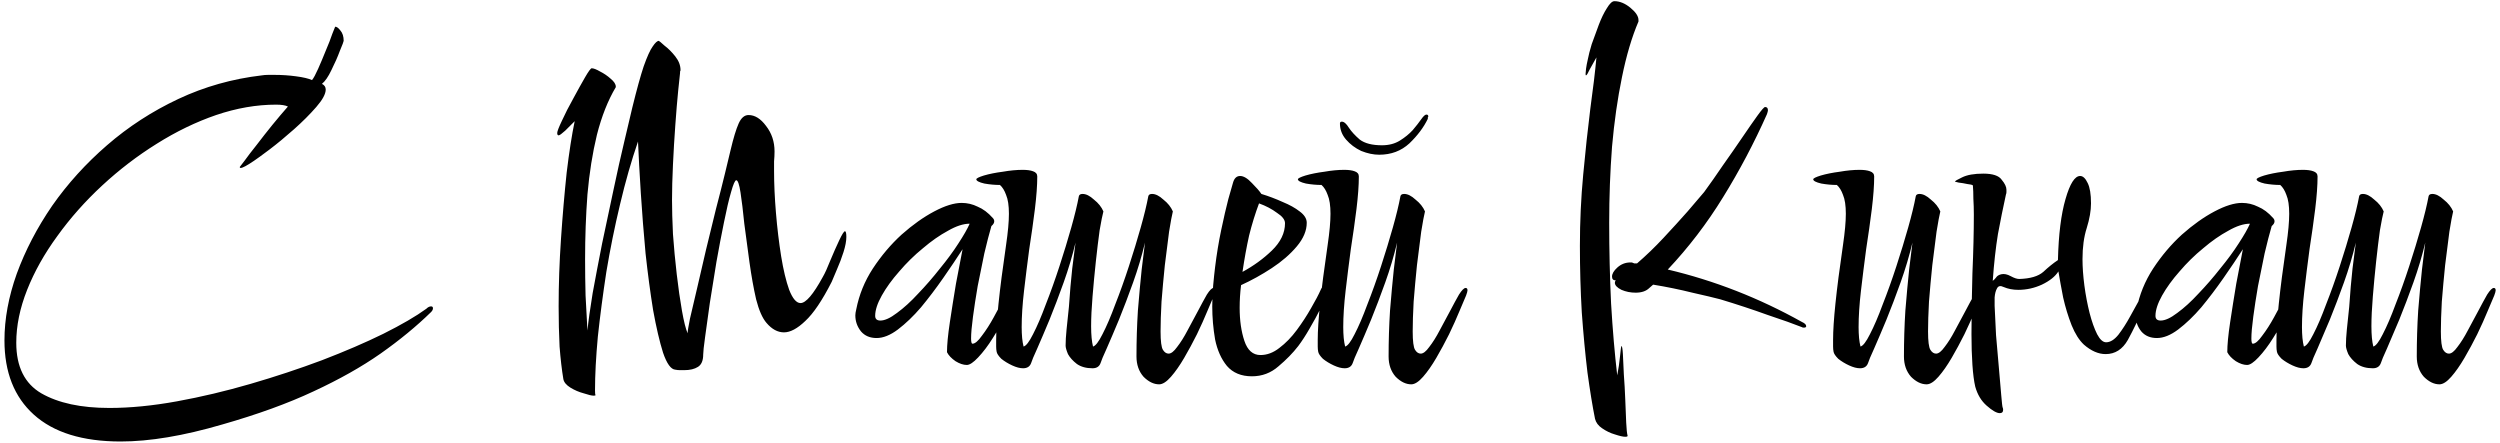 <?xml version="1.0" encoding="UTF-8"?> <svg xmlns="http://www.w3.org/2000/svg" width="254" height="45" viewBox="0 0 254 45" fill="none"> <path d="M12.261 44.856C8.389 44.856 5.445 43.944 3.429 42.12C1.445 40.328 0.453 37.816 0.453 34.584C0.453 32.408 0.869 30.152 1.701 27.816C2.565 25.448 3.765 23.144 5.301 20.904C6.869 18.664 8.725 16.616 10.869 14.76C13.045 12.872 15.461 11.304 18.117 10.056C20.773 8.808 23.605 8.008 26.613 7.656C26.805 7.624 27.013 7.608 27.237 7.608C27.461 7.608 27.685 7.608 27.909 7.608C28.645 7.608 29.365 7.656 30.069 7.752C30.805 7.848 31.349 7.976 31.701 8.136C31.861 7.944 32.069 7.56 32.325 6.984C32.581 6.408 32.837 5.8 33.093 5.16C33.381 4.488 33.605 3.912 33.765 3.432C33.957 2.952 34.053 2.712 34.053 2.712C34.213 2.712 34.389 2.84 34.581 3.096C34.805 3.352 34.917 3.704 34.917 4.152C34.917 4.216 34.789 4.552 34.533 5.16C34.309 5.768 34.021 6.424 33.669 7.128C33.349 7.8 33.029 8.264 32.709 8.52C32.965 8.648 33.093 8.84 33.093 9.096C33.093 9.544 32.773 10.136 32.133 10.872C31.493 11.608 30.741 12.36 29.877 13.128C29.013 13.896 28.181 14.584 27.381 15.192C26.613 15.768 26.085 16.152 25.797 16.344C25.093 16.824 24.645 17.064 24.453 17.064C24.389 17.064 24.357 17.032 24.357 16.968C24.357 16.968 24.517 16.76 24.837 16.344C25.157 15.896 25.573 15.352 26.085 14.712C26.597 14.04 27.125 13.368 27.669 12.696C28.245 11.992 28.773 11.368 29.253 10.824C28.997 10.696 28.597 10.632 28.053 10.632C26.069 10.632 24.037 10.984 21.957 11.688C19.909 12.392 17.893 13.368 15.909 14.616C13.957 15.832 12.117 17.24 10.389 18.84C8.661 20.44 7.141 22.152 5.829 23.976C4.517 25.768 3.493 27.592 2.757 29.448C2.021 31.304 1.653 33.096 1.653 34.824C1.653 37.256 2.501 38.968 4.197 39.96C5.925 40.952 8.229 41.448 11.109 41.448C13.221 41.448 15.509 41.224 17.973 40.776C20.437 40.328 22.933 39.736 25.461 39C27.989 38.264 30.405 37.464 32.709 36.6C35.045 35.704 37.125 34.808 38.949 33.912C40.805 32.984 42.261 32.136 43.317 31.368C43.477 31.208 43.637 31.128 43.797 31.128C43.925 31.128 43.989 31.192 43.989 31.32C43.989 31.448 43.925 31.576 43.797 31.704C42.325 33.144 40.613 34.552 38.661 35.928C36.741 37.272 34.469 38.552 31.845 39.768C29.253 40.984 26.165 42.104 22.581 43.128C18.645 44.28 15.205 44.856 12.261 44.856ZM60.309 40.2C60.117 40.2 59.781 40.12 59.301 39.96C58.821 39.832 58.373 39.64 57.957 39.384C57.541 39.128 57.301 38.84 57.237 38.52C57.077 37.56 56.949 36.456 56.853 35.208C56.789 33.928 56.757 32.568 56.757 31.128C56.757 28.92 56.837 26.632 56.997 24.264C57.157 21.896 57.349 19.656 57.573 17.544C57.829 15.432 58.101 13.688 58.389 12.312C58.101 12.6 57.781 12.92 57.429 13.272C57.077 13.592 56.853 13.752 56.757 13.752C56.661 13.752 56.613 13.672 56.613 13.512C56.613 13.352 56.773 12.936 57.093 12.264C57.413 11.56 57.797 10.808 58.245 10.008C58.693 9.176 59.093 8.456 59.445 7.848C59.797 7.24 60.021 6.936 60.117 6.936C60.309 6.936 60.597 7.048 60.981 7.272C61.365 7.464 61.717 7.704 62.037 7.992C62.389 8.28 62.565 8.552 62.565 8.808V8.856C61.765 10.2 61.125 11.816 60.645 13.704C60.197 15.56 59.877 17.576 59.685 19.752C59.525 21.896 59.445 24.088 59.445 26.328C59.445 27.576 59.461 28.808 59.493 30.024C59.557 31.24 59.621 32.424 59.685 33.576C59.781 32.616 59.957 31.352 60.213 29.784C60.501 28.216 60.821 26.536 61.173 24.744C61.557 22.92 61.941 21.112 62.325 19.32C62.709 17.496 63.077 15.848 63.429 14.376C63.781 12.904 64.053 11.752 64.245 10.92C64.693 9.096 65.077 7.704 65.397 6.744C65.749 5.752 66.053 5.08 66.309 4.728C66.565 4.344 66.773 4.152 66.933 4.152C66.965 4.152 67.157 4.312 67.509 4.632C67.893 4.92 68.261 5.288 68.613 5.736C68.965 6.184 69.141 6.648 69.141 7.128C69.141 7.16 69.125 7.208 69.093 7.272C69.093 7.304 69.093 7.352 69.093 7.416C69.061 7.672 68.997 8.28 68.901 9.24C68.805 10.2 68.709 11.352 68.613 12.696C68.517 14.008 68.437 15.352 68.373 16.728C68.309 18.072 68.277 19.272 68.277 20.328C68.277 21.288 68.309 22.44 68.373 23.784C68.469 25.128 68.597 26.488 68.757 27.864C68.917 29.24 69.093 30.472 69.285 31.56C69.477 32.648 69.669 33.416 69.861 33.864C69.861 33.672 69.941 33.176 70.101 32.376C70.293 31.544 70.533 30.52 70.821 29.304C71.109 28.088 71.413 26.776 71.733 25.368C72.085 23.96 72.421 22.584 72.741 21.24C73.093 19.896 73.397 18.696 73.653 17.64C73.909 16.584 74.101 15.784 74.229 15.24C74.517 14.024 74.789 13.128 75.045 12.552C75.301 11.976 75.637 11.688 76.053 11.688C76.693 11.688 77.285 12.056 77.829 12.792C78.405 13.528 78.693 14.392 78.693 15.384C78.693 15.704 78.677 16.04 78.645 16.392C78.645 16.712 78.645 17.048 78.645 17.4C78.645 18.68 78.709 20.088 78.837 21.624C78.965 23.16 79.141 24.632 79.365 26.04C79.589 27.416 79.861 28.552 80.181 29.448C80.533 30.344 80.917 30.792 81.333 30.792C81.877 30.792 82.629 29.912 83.589 28.152C83.813 27.768 84.069 27.208 84.357 26.472C84.677 25.704 84.981 25.016 85.269 24.408C85.557 23.8 85.749 23.496 85.845 23.496C85.941 23.496 85.989 23.688 85.989 24.072C85.989 24.488 85.893 25 85.701 25.608C85.509 26.216 85.285 26.808 85.029 27.384C84.805 27.928 84.629 28.344 84.501 28.632C83.541 30.52 82.645 31.848 81.813 32.616C81.013 33.384 80.293 33.768 79.653 33.768C79.013 33.768 78.421 33.448 77.877 32.808C77.461 32.328 77.109 31.528 76.821 30.408C76.565 29.288 76.341 28.04 76.149 26.664C75.957 25.288 75.781 23.976 75.621 22.728C75.493 21.448 75.365 20.392 75.237 19.56C75.109 18.728 74.965 18.312 74.805 18.312C74.677 18.312 74.501 18.712 74.277 19.512C74.053 20.28 73.813 21.304 73.557 22.584C73.301 23.832 73.045 25.176 72.789 26.616C72.565 28.056 72.341 29.448 72.117 30.792C71.925 32.136 71.765 33.288 71.637 34.248C71.509 35.176 71.445 35.768 71.445 36.024C71.445 36.632 71.269 37.048 70.917 37.272C70.565 37.496 70.101 37.608 69.525 37.608C69.397 37.608 69.253 37.608 69.093 37.608C68.933 37.608 68.773 37.592 68.613 37.56C68.165 37.528 67.749 36.952 67.365 35.832C67.013 34.712 66.677 33.272 66.357 31.512C66.069 29.72 65.813 27.8 65.589 25.752C65.397 23.672 65.237 21.64 65.109 19.656C64.981 17.64 64.885 15.88 64.821 14.376C64.149 16.328 63.541 18.456 62.997 20.76C62.453 23.032 61.989 25.32 61.605 27.624C61.253 29.928 60.965 32.12 60.741 34.2C60.549 36.28 60.453 38.104 60.453 39.672C60.453 39.928 60.469 40.088 60.501 40.152C60.501 40.184 60.437 40.2 60.309 40.2ZM98.23 37.08C97.878 37.08 97.494 36.952 97.078 36.696C96.662 36.408 96.374 36.104 96.214 35.784C96.214 35.048 96.31 34.04 96.502 32.76C96.694 31.48 96.902 30.168 97.126 28.824C97.382 27.448 97.606 26.28 97.798 25.32C97.222 26.216 96.566 27.192 95.83 28.248C95.094 29.304 94.342 30.296 93.574 31.224C92.806 32.12 92.022 32.872 91.222 33.48C90.454 34.056 89.734 34.344 89.062 34.344C88.39 34.344 87.862 34.12 87.478 33.672C87.094 33.192 86.902 32.648 86.902 32.04C86.902 31.88 86.934 31.672 86.998 31.416C87.286 29.944 87.846 28.568 88.678 27.288C89.542 25.976 90.518 24.824 91.606 23.832C92.726 22.84 93.83 22.056 94.918 21.48C96.006 20.904 96.934 20.616 97.702 20.616C98.278 20.616 98.822 20.744 99.334 21C99.878 21.224 100.39 21.608 100.87 22.152C100.966 22.248 101.014 22.36 101.014 22.488C101.014 22.648 100.918 22.808 100.726 22.968C100.502 23.736 100.262 24.664 100.006 25.752C99.782 26.808 99.558 27.912 99.334 29.064C99.142 30.184 98.982 31.224 98.854 32.184C98.726 33.144 98.662 33.88 98.662 34.392C98.662 34.744 98.71 34.92 98.806 34.92C99.062 34.92 99.382 34.648 99.766 34.104C100.182 33.56 100.582 32.936 100.966 32.232C101.35 31.528 101.686 30.904 101.974 30.36C102.294 29.816 102.486 29.544 102.55 29.544C102.646 29.544 102.694 29.672 102.694 29.928C102.694 30.472 102.518 31.144 102.166 31.944C101.814 32.744 101.382 33.544 100.87 34.344C100.39 35.112 99.894 35.768 99.382 36.312C98.902 36.824 98.518 37.08 98.23 37.08ZM89.446 32.568C89.894 32.568 90.454 32.312 91.126 31.8C91.83 31.288 92.55 30.632 93.286 29.832C94.054 29.032 94.79 28.184 95.494 27.288C96.23 26.392 96.854 25.544 97.366 24.744C97.91 23.912 98.294 23.24 98.518 22.728C97.878 22.728 97.142 22.968 96.31 23.448C95.478 23.896 94.63 24.488 93.766 25.224C92.902 25.928 92.102 26.712 91.366 27.576C90.63 28.408 90.038 29.224 89.59 30.024C89.142 30.824 88.918 31.512 88.918 32.088C88.918 32.408 89.094 32.568 89.446 32.568ZM117.77 39.048C117.226 39.048 116.698 38.792 116.186 38.28C115.706 37.736 115.466 37.048 115.466 36.216C115.466 34.648 115.514 33.096 115.61 31.56C115.738 29.992 115.866 28.6 115.994 27.384C116.154 26.136 116.266 25.224 116.33 24.648C116.01 25.992 115.61 27.336 115.13 28.68C114.65 30.024 114.17 31.288 113.69 32.472C113.21 33.624 112.794 34.6 112.442 35.4C112.09 36.168 111.882 36.664 111.818 36.888C111.69 37.24 111.418 37.416 111.002 37.416C110.362 37.416 109.834 37.272 109.418 36.984C109.002 36.664 108.698 36.328 108.506 35.976C108.346 35.592 108.266 35.304 108.266 35.112C108.266 34.664 108.298 34.12 108.362 33.48C108.426 32.808 108.506 32.04 108.602 31.176C108.698 29.736 108.81 28.44 108.938 27.288C109.098 26.104 109.21 25.224 109.274 24.648C108.954 25.992 108.554 27.336 108.074 28.68C107.594 30.024 107.114 31.288 106.634 32.472C106.154 33.624 105.738 34.6 105.386 35.4C105.034 36.168 104.826 36.664 104.762 36.888C104.634 37.24 104.362 37.416 103.946 37.416C103.626 37.416 103.258 37.32 102.842 37.128C102.426 36.936 102.058 36.712 101.738 36.456C101.45 36.168 101.29 35.928 101.258 35.736C101.226 35.576 101.21 35.4 101.21 35.208C101.21 34.984 101.21 34.76 101.21 34.536C101.21 33.608 101.29 32.376 101.45 30.84C101.61 29.272 101.866 27.288 102.218 24.888C102.41 23.576 102.506 22.52 102.506 21.72C102.506 20.888 102.41 20.248 102.218 19.8C102.058 19.352 101.85 19.016 101.594 18.792C101.082 18.792 100.554 18.744 100.01 18.648C99.466 18.52 99.194 18.376 99.194 18.216C99.194 18.12 99.45 17.992 99.962 17.832C100.506 17.672 101.146 17.544 101.882 17.448C102.618 17.32 103.29 17.256 103.898 17.256C104.346 17.256 104.698 17.304 104.954 17.4C105.242 17.496 105.386 17.672 105.386 17.928C105.386 18.824 105.306 19.928 105.146 21.24C104.986 22.52 104.794 23.88 104.57 25.32C104.378 26.76 104.202 28.168 104.042 29.544C103.882 30.92 103.802 32.152 103.802 33.24C103.802 33.624 103.818 33.992 103.85 34.344C103.882 34.664 103.93 34.952 103.994 35.208C104.25 35.144 104.57 34.728 104.954 33.96C105.37 33.16 105.802 32.152 106.25 30.936C106.73 29.72 107.194 28.424 107.642 27.048C108.09 25.672 108.49 24.36 108.842 23.112C109.194 21.864 109.45 20.808 109.61 19.944C109.642 19.784 109.77 19.704 109.994 19.704C110.346 19.704 110.73 19.896 111.146 20.28C111.594 20.632 111.914 21.032 112.106 21.48C112.01 21.832 111.882 22.472 111.722 23.4C111.594 24.328 111.466 25.384 111.338 26.568C111.21 27.752 111.098 28.936 111.002 30.12C110.906 31.272 110.858 32.28 110.858 33.144C110.858 34.008 110.922 34.696 111.05 35.208C111.306 35.144 111.626 34.728 112.01 33.96C112.426 33.16 112.858 32.152 113.306 30.936C113.786 29.72 114.25 28.424 114.698 27.048C115.146 25.672 115.546 24.36 115.898 23.112C116.25 21.864 116.506 20.808 116.666 19.944C116.698 19.784 116.826 19.704 117.05 19.704C117.402 19.704 117.786 19.896 118.202 20.28C118.65 20.632 118.97 21.032 119.162 21.48C119.066 21.864 118.938 22.552 118.778 23.544C118.65 24.536 118.506 25.672 118.346 26.952C118.218 28.2 118.106 29.432 118.01 30.648C117.946 31.832 117.914 32.84 117.914 33.672C117.914 34.664 117.994 35.288 118.154 35.544C118.314 35.8 118.506 35.928 118.73 35.928C118.986 35.928 119.274 35.704 119.594 35.256C119.946 34.808 120.298 34.248 120.65 33.576C121.002 32.904 121.354 32.248 121.706 31.608C122.058 30.936 122.362 30.376 122.618 29.928C122.906 29.48 123.13 29.256 123.29 29.256C123.418 29.256 123.482 29.336 123.482 29.496C123.482 29.592 123.434 29.768 123.338 30.024C123.21 30.344 122.986 30.872 122.666 31.608C122.378 32.312 122.026 33.096 121.61 33.96C121.194 34.792 120.762 35.592 120.314 36.36C119.866 37.128 119.418 37.768 118.97 38.28C118.522 38.792 118.122 39.048 117.77 39.048ZM127.197 38.232C126.109 38.232 125.261 37.88 124.653 37.176C124.077 36.472 123.677 35.576 123.453 34.488C123.261 33.368 123.165 32.248 123.165 31.128C123.165 30.36 123.197 29.64 123.261 28.968C123.325 28.264 123.389 27.656 123.453 27.144C123.613 25.832 123.821 24.568 124.077 23.352C124.333 22.136 124.573 21.096 124.797 20.232C125.053 19.368 125.213 18.808 125.277 18.552C125.405 18.104 125.645 17.88 125.997 17.88C126.349 17.88 126.749 18.12 127.197 18.6C127.645 19.048 127.965 19.416 128.157 19.704C128.893 19.928 129.613 20.2 130.317 20.52C131.021 20.808 131.597 21.128 132.045 21.48C132.525 21.832 132.765 22.216 132.765 22.632C132.765 23.432 132.429 24.232 131.757 25.032C131.085 25.832 130.237 26.568 129.213 27.24C128.189 27.912 127.149 28.488 126.093 28.968C125.997 29.736 125.949 30.504 125.949 31.272C125.949 32.552 126.109 33.672 126.429 34.632C126.749 35.592 127.293 36.072 128.061 36.072C128.733 36.072 129.373 35.832 129.981 35.352C130.621 34.872 131.213 34.264 131.757 33.528C132.301 32.792 132.781 32.056 133.197 31.32C133.645 30.552 133.981 29.912 134.205 29.4C134.269 29.208 134.413 29.112 134.637 29.112C134.765 29.112 134.829 29.256 134.829 29.544C134.829 29.8 134.637 30.344 134.253 31.176C133.869 31.944 133.469 32.68 133.053 33.384C132.669 34.056 132.285 34.648 131.901 35.16C131.357 35.864 130.685 36.552 129.885 37.224C129.117 37.896 128.221 38.232 127.197 38.232ZM126.237 27.624C127.357 27.016 128.349 26.296 129.213 25.464C130.109 24.6 130.557 23.672 130.557 22.68C130.557 22.328 130.285 21.976 129.741 21.624C129.229 21.24 128.621 20.92 127.917 20.664C127.533 21.688 127.197 22.776 126.909 23.928C126.653 25.08 126.429 26.312 126.237 27.624ZM140.122 15.72C139.546 15.72 138.938 15.592 138.298 15.336C137.69 15.048 137.178 14.664 136.762 14.184C136.346 13.704 136.138 13.16 136.138 12.552C136.138 12.424 136.202 12.36 136.33 12.36C136.554 12.36 136.794 12.568 137.05 12.984C137.306 13.368 137.674 13.768 138.154 14.184C138.666 14.568 139.418 14.76 140.41 14.76C141.114 14.76 141.722 14.6 142.234 14.28C142.746 13.96 143.178 13.608 143.53 13.224C143.882 12.808 144.17 12.44 144.394 12.12C144.618 11.8 144.794 11.64 144.922 11.64C145.05 11.64 145.114 11.704 145.114 11.832C145.114 11.864 145.098 11.896 145.066 11.928C145.066 11.96 145.066 12.008 145.066 12.072C144.65 12.936 144.026 13.768 143.194 14.568C142.362 15.336 141.338 15.72 140.122 15.72ZM143.386 39.048C142.842 39.048 142.314 38.792 141.802 38.28C141.322 37.736 141.082 37.048 141.082 36.216C141.082 34.648 141.13 33.096 141.226 31.56C141.354 29.992 141.482 28.6 141.61 27.384C141.77 26.136 141.882 25.224 141.946 24.648C141.626 25.992 141.226 27.336 140.746 28.68C140.266 30.024 139.786 31.288 139.306 32.472C138.826 33.624 138.41 34.6 138.058 35.4C137.706 36.168 137.498 36.664 137.434 36.888C137.306 37.24 137.034 37.416 136.618 37.416C136.298 37.416 135.93 37.32 135.514 37.128C135.098 36.936 134.73 36.712 134.41 36.456C134.122 36.168 133.962 35.928 133.93 35.736C133.898 35.576 133.882 35.4 133.882 35.208C133.882 34.984 133.882 34.76 133.882 34.536C133.882 33.608 133.962 32.376 134.122 30.84C134.282 29.272 134.538 27.288 134.89 24.888C135.082 23.576 135.178 22.52 135.178 21.72C135.178 20.888 135.082 20.248 134.89 19.8C134.73 19.352 134.522 19.016 134.266 18.792C133.754 18.792 133.226 18.744 132.682 18.648C132.138 18.52 131.866 18.376 131.866 18.216C131.866 18.12 132.122 17.992 132.634 17.832C133.178 17.672 133.818 17.544 134.554 17.448C135.29 17.32 135.962 17.256 136.57 17.256C137.018 17.256 137.37 17.304 137.626 17.4C137.914 17.496 138.058 17.672 138.058 17.928C138.058 18.824 137.978 19.928 137.818 21.24C137.658 22.52 137.466 23.88 137.242 25.32C137.05 26.76 136.874 28.168 136.714 29.544C136.554 30.92 136.474 32.152 136.474 33.24C136.474 33.624 136.49 33.992 136.522 34.344C136.554 34.664 136.602 34.952 136.666 35.208C136.922 35.144 137.242 34.728 137.626 33.96C138.042 33.16 138.474 32.152 138.922 30.936C139.402 29.72 139.866 28.424 140.314 27.048C140.762 25.672 141.162 24.36 141.514 23.112C141.866 21.864 142.122 20.808 142.282 19.944C142.314 19.784 142.442 19.704 142.666 19.704C143.018 19.704 143.402 19.896 143.818 20.28C144.266 20.632 144.586 21.032 144.778 21.48C144.682 21.864 144.554 22.552 144.394 23.544C144.266 24.536 144.122 25.672 143.962 26.952C143.834 28.2 143.722 29.432 143.626 30.648C143.562 31.832 143.53 32.84 143.53 33.672C143.53 34.664 143.61 35.288 143.77 35.544C143.93 35.8 144.122 35.928 144.346 35.928C144.602 35.928 144.89 35.704 145.21 35.256C145.562 34.808 145.914 34.248 146.266 33.576C146.618 32.904 146.97 32.248 147.322 31.608C147.674 30.936 147.978 30.376 148.234 29.928C148.522 29.48 148.746 29.256 148.906 29.256C149.034 29.256 149.098 29.336 149.098 29.496C149.098 29.592 149.05 29.768 148.954 30.024C148.826 30.344 148.602 30.872 148.282 31.608C147.994 32.312 147.642 33.096 147.226 33.96C146.81 34.792 146.378 35.592 145.93 36.36C145.482 37.128 145.034 37.768 144.586 38.28C144.138 38.792 143.738 39.048 143.386 39.048ZM165.126 44.376C164.902 44.376 164.55 44.296 164.07 44.136C163.622 44.008 163.19 43.8 162.774 43.512C162.39 43.256 162.15 42.936 162.054 42.552C161.798 41.272 161.542 39.704 161.286 37.848C161.062 35.992 160.87 33.96 160.71 31.752C160.582 29.544 160.518 27.288 160.518 24.984C160.518 22.52 160.63 20.104 160.854 17.736C161.078 15.336 161.318 13.112 161.574 11.064C161.862 8.984 162.07 7.24 162.198 5.832C161.974 6.216 161.75 6.616 161.526 7.032C161.334 7.448 161.206 7.656 161.142 7.656C161.11 7.656 161.094 7.608 161.094 7.512C161.094 7.416 161.11 7.24 161.142 6.984C161.174 6.728 161.238 6.392 161.334 5.976C161.398 5.624 161.526 5.128 161.718 4.488C161.942 3.848 162.182 3.192 162.438 2.52C162.694 1.848 162.966 1.288 163.254 0.84C163.542 0.36 163.798 0.12 164.022 0.12C164.566 0.12 165.11 0.344 165.654 0.792C166.198 1.24 166.47 1.656 166.47 2.04V2.184C165.798 3.752 165.238 5.64 164.79 7.848C164.342 10.024 164.006 12.376 163.782 14.904C163.59 17.432 163.494 20.008 163.494 22.632C163.494 25.416 163.558 28.152 163.686 30.84C163.846 33.528 164.054 35.96 164.31 38.136C164.438 37.496 164.534 36.84 164.598 36.168C164.662 35.496 164.71 35.16 164.742 35.16C164.806 35.16 164.854 35.432 164.886 35.976C164.918 36.52 164.95 37.208 164.982 38.04C165.046 38.872 165.094 39.72 165.126 40.584C165.158 41.48 165.19 42.264 165.222 42.936C165.254 43.608 165.302 44.056 165.366 44.28C165.366 44.344 165.286 44.376 165.126 44.376ZM183.27 33.288C183.174 33.288 183.11 33.272 183.078 33.24C182.278 32.92 181.11 32.504 179.574 31.992C178.07 31.448 176.47 30.92 174.774 30.408C174.166 30.248 173.222 30.024 171.942 29.736C170.662 29.416 169.334 29.144 167.958 28.92L167.574 29.256C167.254 29.576 166.79 29.736 166.182 29.736C165.67 29.736 165.19 29.64 164.742 29.448C164.294 29.224 164.07 28.984 164.07 28.728C164.07 28.632 164.102 28.552 164.166 28.488C163.91 28.488 163.782 28.36 163.782 28.104C163.782 27.816 163.958 27.512 164.31 27.192C164.694 26.84 165.142 26.664 165.654 26.664H165.798C165.894 26.696 165.974 26.728 166.038 26.76C166.134 26.76 166.23 26.76 166.326 26.76C167.254 25.96 168.15 25.096 169.014 24.168C169.91 23.208 170.726 22.312 171.462 21.48C172.198 20.616 172.758 19.96 173.142 19.512C173.75 18.68 174.39 17.768 175.062 16.776C175.766 15.784 176.422 14.84 177.03 13.944C177.638 13.048 178.15 12.312 178.566 11.736C178.982 11.16 179.238 10.872 179.334 10.872C179.526 10.872 179.622 10.984 179.622 11.208C179.622 11.272 179.59 11.4 179.526 11.592C178.214 14.536 176.726 17.352 175.062 20.04C173.43 22.696 171.558 25.144 169.446 27.384C174.182 28.504 178.726 30.28 183.078 32.712C183.366 32.84 183.51 32.984 183.51 33.144C183.51 33.24 183.43 33.288 183.27 33.288ZM195.745 39.048C195.201 39.048 194.673 38.792 194.161 38.28C193.681 37.736 193.441 37.048 193.441 36.216C193.441 34.648 193.489 33.096 193.585 31.56C193.713 29.992 193.841 28.6 193.969 27.384C194.129 26.136 194.241 25.224 194.305 24.648C193.985 25.992 193.585 27.336 193.105 28.68C192.625 30.024 192.145 31.288 191.665 32.472C191.185 33.624 190.769 34.6 190.417 35.4C190.065 36.168 189.857 36.664 189.793 36.888C189.665 37.24 189.393 37.416 188.977 37.416C188.657 37.416 188.289 37.32 187.873 37.128C187.457 36.936 187.089 36.712 186.769 36.456C186.481 36.168 186.321 35.928 186.289 35.736C186.257 35.576 186.241 35.4 186.241 35.208C186.241 34.984 186.241 34.76 186.241 34.536C186.241 33.608 186.321 32.376 186.481 30.84C186.641 29.272 186.897 27.288 187.249 24.888C187.441 23.576 187.537 22.52 187.537 21.72C187.537 20.888 187.441 20.248 187.249 19.8C187.089 19.352 186.881 19.016 186.625 18.792C186.113 18.792 185.585 18.744 185.041 18.648C184.497 18.52 184.225 18.376 184.225 18.216C184.225 18.12 184.481 17.992 184.993 17.832C185.537 17.672 186.177 17.544 186.913 17.448C187.649 17.32 188.321 17.256 188.929 17.256C189.377 17.256 189.729 17.304 189.985 17.4C190.273 17.496 190.417 17.672 190.417 17.928C190.417 18.824 190.337 19.928 190.177 21.24C190.017 22.52 189.825 23.88 189.601 25.32C189.409 26.76 189.233 28.168 189.073 29.544C188.913 30.92 188.833 32.152 188.833 33.24C188.833 33.624 188.849 33.992 188.881 34.344C188.913 34.664 188.961 34.952 189.025 35.208C189.281 35.144 189.601 34.728 189.985 33.96C190.401 33.16 190.833 32.152 191.281 30.936C191.761 29.72 192.225 28.424 192.673 27.048C193.121 25.672 193.521 24.36 193.873 23.112C194.225 21.864 194.481 20.808 194.641 19.944C194.673 19.784 194.801 19.704 195.025 19.704C195.377 19.704 195.761 19.896 196.177 20.28C196.625 20.632 196.945 21.032 197.137 21.48C197.041 21.864 196.913 22.552 196.753 23.544C196.625 24.536 196.481 25.672 196.321 26.952C196.193 28.2 196.081 29.432 195.985 30.648C195.921 31.832 195.889 32.84 195.889 33.672C195.889 34.664 195.969 35.288 196.129 35.544C196.289 35.8 196.481 35.928 196.705 35.928C196.961 35.928 197.249 35.704 197.569 35.256C197.921 34.808 198.273 34.248 198.625 33.576C198.977 32.904 199.329 32.248 199.681 31.608C200.033 30.936 200.337 30.376 200.593 29.928C200.881 29.48 201.105 29.256 201.265 29.256C201.393 29.256 201.457 29.336 201.457 29.496C201.457 29.592 201.409 29.768 201.313 30.024C201.185 30.344 200.961 30.872 200.641 31.608C200.353 32.312 200.001 33.096 199.585 33.96C199.169 34.792 198.737 35.592 198.289 36.36C197.841 37.128 197.393 37.768 196.945 38.28C196.497 38.792 196.097 39.048 195.745 39.048ZM203.182 41.976C202.862 41.976 202.414 41.72 201.838 41.208C201.294 40.728 200.91 40.088 200.686 39.288C200.558 38.744 200.462 38.008 200.398 37.08C200.334 36.152 200.302 35.112 200.302 33.96C200.302 32.04 200.334 29.976 200.398 27.768C200.494 25.56 200.542 23.576 200.542 21.816C200.542 21.24 200.526 20.696 200.494 20.184C200.494 19.672 200.478 19.224 200.446 18.84C200.382 18.776 200.19 18.728 199.87 18.696C199.582 18.632 199.294 18.584 199.006 18.552C198.75 18.488 198.622 18.456 198.622 18.456C198.622 18.392 198.862 18.248 199.342 18.024C199.854 17.768 200.574 17.64 201.502 17.64C202.462 17.64 203.086 17.848 203.374 18.264C203.694 18.648 203.854 18.984 203.854 19.272C203.854 19.336 203.854 19.416 203.854 19.512C203.854 19.608 203.838 19.688 203.806 19.752C203.518 21.064 203.246 22.408 202.99 23.784C202.766 25.16 202.59 26.744 202.462 28.536C202.59 28.44 202.702 28.328 202.798 28.2C202.894 28.04 203.07 27.928 203.326 27.864C203.614 27.8 203.934 27.864 204.286 28.056C204.638 28.248 204.926 28.344 205.15 28.344C206.27 28.312 207.086 28.072 207.598 27.624C208.11 27.144 208.606 26.744 209.086 26.424C209.15 23.832 209.406 21.768 209.854 20.232C210.302 18.664 210.798 17.88 211.342 17.88C211.63 17.88 211.886 18.12 212.11 18.6C212.334 19.048 212.446 19.736 212.446 20.664C212.446 21.4 212.302 22.232 212.014 23.16C211.726 24.056 211.582 25.112 211.582 26.328C211.582 27.128 211.646 28.024 211.774 29.016C211.902 29.976 212.078 30.904 212.302 31.8C212.526 32.664 212.782 33.384 213.07 33.96C213.358 34.504 213.662 34.776 213.982 34.776C214.398 34.776 214.814 34.52 215.23 34.008C215.646 33.464 216.046 32.84 216.43 32.136C216.814 31.432 217.15 30.824 217.438 30.312C217.758 29.768 218.014 29.496 218.206 29.496C218.302 29.496 218.35 29.576 218.35 29.736C218.35 29.864 218.302 30.072 218.206 30.36C217.406 32.152 216.734 33.544 216.19 34.536C215.646 35.496 214.894 35.976 213.934 35.976C213.198 35.976 212.462 35.656 211.726 35.016C211.246 34.568 210.83 33.912 210.478 33.048C210.126 32.152 209.838 31.208 209.614 30.216C209.422 29.224 209.262 28.344 209.134 27.576C208.814 28.088 208.254 28.536 207.454 28.92C206.686 29.272 205.886 29.448 205.054 29.448C204.51 29.448 204.014 29.352 203.566 29.16C203.246 29 203.022 29.048 202.894 29.304C202.766 29.528 202.686 29.832 202.654 30.216C202.654 30.568 202.654 30.856 202.654 31.08C202.686 31.912 202.734 32.904 202.798 34.056C202.894 35.176 202.99 36.28 203.086 37.368C203.182 38.456 203.262 39.384 203.326 40.152C203.39 40.92 203.438 41.336 203.47 41.4C203.502 41.464 203.518 41.544 203.518 41.64C203.518 41.864 203.406 41.976 203.182 41.976ZM228.308 37.08C227.956 37.08 227.572 36.952 227.156 36.696C226.74 36.408 226.452 36.104 226.292 35.784C226.292 35.048 226.388 34.04 226.58 32.76C226.772 31.48 226.98 30.168 227.204 28.824C227.46 27.448 227.684 26.28 227.876 25.32C227.3 26.216 226.644 27.192 225.908 28.248C225.172 29.304 224.42 30.296 223.652 31.224C222.884 32.12 222.1 32.872 221.3 33.48C220.532 34.056 219.812 34.344 219.14 34.344C218.468 34.344 217.94 34.12 217.556 33.672C217.172 33.192 216.98 32.648 216.98 32.04C216.98 31.88 217.012 31.672 217.076 31.416C217.364 29.944 217.924 28.568 218.756 27.288C219.62 25.976 220.596 24.824 221.684 23.832C222.804 22.84 223.908 22.056 224.996 21.48C226.084 20.904 227.012 20.616 227.78 20.616C228.356 20.616 228.9 20.744 229.412 21C229.956 21.224 230.468 21.608 230.948 22.152C231.044 22.248 231.092 22.36 231.092 22.488C231.092 22.648 230.996 22.808 230.804 22.968C230.58 23.736 230.34 24.664 230.084 25.752C229.86 26.808 229.636 27.912 229.412 29.064C229.22 30.184 229.06 31.224 228.932 32.184C228.804 33.144 228.74 33.88 228.74 34.392C228.74 34.744 228.788 34.92 228.884 34.92C229.14 34.92 229.46 34.648 229.844 34.104C230.26 33.56 230.66 32.936 231.044 32.232C231.428 31.528 231.764 30.904 232.052 30.36C232.372 29.816 232.564 29.544 232.628 29.544C232.724 29.544 232.772 29.672 232.772 29.928C232.772 30.472 232.596 31.144 232.244 31.944C231.892 32.744 231.46 33.544 230.948 34.344C230.468 35.112 229.972 35.768 229.46 36.312C228.98 36.824 228.596 37.08 228.308 37.08ZM219.524 32.568C219.972 32.568 220.532 32.312 221.204 31.8C221.908 31.288 222.628 30.632 223.364 29.832C224.132 29.032 224.868 28.184 225.572 27.288C226.308 26.392 226.932 25.544 227.444 24.744C227.988 23.912 228.372 23.24 228.596 22.728C227.956 22.728 227.22 22.968 226.388 23.448C225.556 23.896 224.708 24.488 223.844 25.224C222.98 25.928 222.18 26.712 221.444 27.576C220.708 28.408 220.116 29.224 219.668 30.024C219.22 30.824 218.996 31.512 218.996 32.088C218.996 32.408 219.172 32.568 219.524 32.568ZM247.848 39.048C247.304 39.048 246.776 38.792 246.264 38.28C245.784 37.736 245.544 37.048 245.544 36.216C245.544 34.648 245.592 33.096 245.688 31.56C245.816 29.992 245.944 28.6 246.072 27.384C246.232 26.136 246.344 25.224 246.408 24.648C246.088 25.992 245.688 27.336 245.208 28.68C244.728 30.024 244.248 31.288 243.768 32.472C243.288 33.624 242.872 34.6 242.52 35.4C242.168 36.168 241.96 36.664 241.896 36.888C241.768 37.24 241.496 37.416 241.08 37.416C240.44 37.416 239.912 37.272 239.496 36.984C239.08 36.664 238.776 36.328 238.584 35.976C238.424 35.592 238.344 35.304 238.344 35.112C238.344 34.664 238.376 34.12 238.44 33.48C238.504 32.808 238.584 32.04 238.68 31.176C238.776 29.736 238.888 28.44 239.016 27.288C239.176 26.104 239.288 25.224 239.352 24.648C239.032 25.992 238.632 27.336 238.152 28.68C237.672 30.024 237.192 31.288 236.712 32.472C236.232 33.624 235.816 34.6 235.464 35.4C235.112 36.168 234.904 36.664 234.84 36.888C234.712 37.24 234.44 37.416 234.024 37.416C233.704 37.416 233.336 37.32 232.92 37.128C232.504 36.936 232.136 36.712 231.816 36.456C231.528 36.168 231.368 35.928 231.336 35.736C231.304 35.576 231.288 35.4 231.288 35.208C231.288 34.984 231.288 34.76 231.288 34.536C231.288 33.608 231.368 32.376 231.528 30.84C231.688 29.272 231.944 27.288 232.296 24.888C232.488 23.576 232.584 22.52 232.584 21.72C232.584 20.888 232.488 20.248 232.296 19.8C232.136 19.352 231.928 19.016 231.672 18.792C231.16 18.792 230.632 18.744 230.088 18.648C229.544 18.52 229.272 18.376 229.272 18.216C229.272 18.12 229.528 17.992 230.04 17.832C230.584 17.672 231.224 17.544 231.96 17.448C232.696 17.32 233.368 17.256 233.976 17.256C234.424 17.256 234.776 17.304 235.032 17.4C235.32 17.496 235.464 17.672 235.464 17.928C235.464 18.824 235.384 19.928 235.224 21.24C235.064 22.52 234.872 23.88 234.648 25.32C234.456 26.76 234.28 28.168 234.12 29.544C233.96 30.92 233.88 32.152 233.88 33.24C233.88 33.624 233.896 33.992 233.928 34.344C233.96 34.664 234.008 34.952 234.072 35.208C234.328 35.144 234.648 34.728 235.032 33.96C235.448 33.16 235.88 32.152 236.328 30.936C236.808 29.72 237.272 28.424 237.72 27.048C238.168 25.672 238.568 24.36 238.92 23.112C239.272 21.864 239.528 20.808 239.688 19.944C239.72 19.784 239.848 19.704 240.072 19.704C240.424 19.704 240.808 19.896 241.224 20.28C241.672 20.632 241.992 21.032 242.184 21.48C242.088 21.832 241.96 22.472 241.8 23.4C241.672 24.328 241.544 25.384 241.416 26.568C241.288 27.752 241.176 28.936 241.08 30.12C240.984 31.272 240.936 32.28 240.936 33.144C240.936 34.008 241 34.696 241.128 35.208C241.384 35.144 241.704 34.728 242.088 33.96C242.504 33.16 242.936 32.152 243.384 30.936C243.864 29.72 244.328 28.424 244.776 27.048C245.224 25.672 245.624 24.36 245.976 23.112C246.328 21.864 246.584 20.808 246.744 19.944C246.776 19.784 246.904 19.704 247.128 19.704C247.48 19.704 247.864 19.896 248.28 20.28C248.728 20.632 249.048 21.032 249.24 21.48C249.144 21.864 249.016 22.552 248.856 23.544C248.728 24.536 248.584 25.672 248.424 26.952C248.296 28.2 248.184 29.432 248.088 30.648C248.024 31.832 247.992 32.84 247.992 33.672C247.992 34.664 248.072 35.288 248.232 35.544C248.392 35.8 248.584 35.928 248.808 35.928C249.064 35.928 249.352 35.704 249.672 35.256C250.024 34.808 250.376 34.248 250.728 33.576C251.08 32.904 251.432 32.248 251.784 31.608C252.136 30.936 252.44 30.376 252.696 29.928C252.984 29.48 253.208 29.256 253.368 29.256C253.496 29.256 253.56 29.336 253.56 29.496C253.56 29.592 253.512 29.768 253.416 30.024C253.288 30.344 253.064 30.872 252.744 31.608C252.456 32.312 252.104 33.096 251.688 33.96C251.272 34.792 250.84 35.592 250.392 36.36C249.944 37.128 249.496 37.768 249.048 38.28C248.6 38.792 248.2 39.048 247.848 39.048Z" fill="black"></path> </svg> 